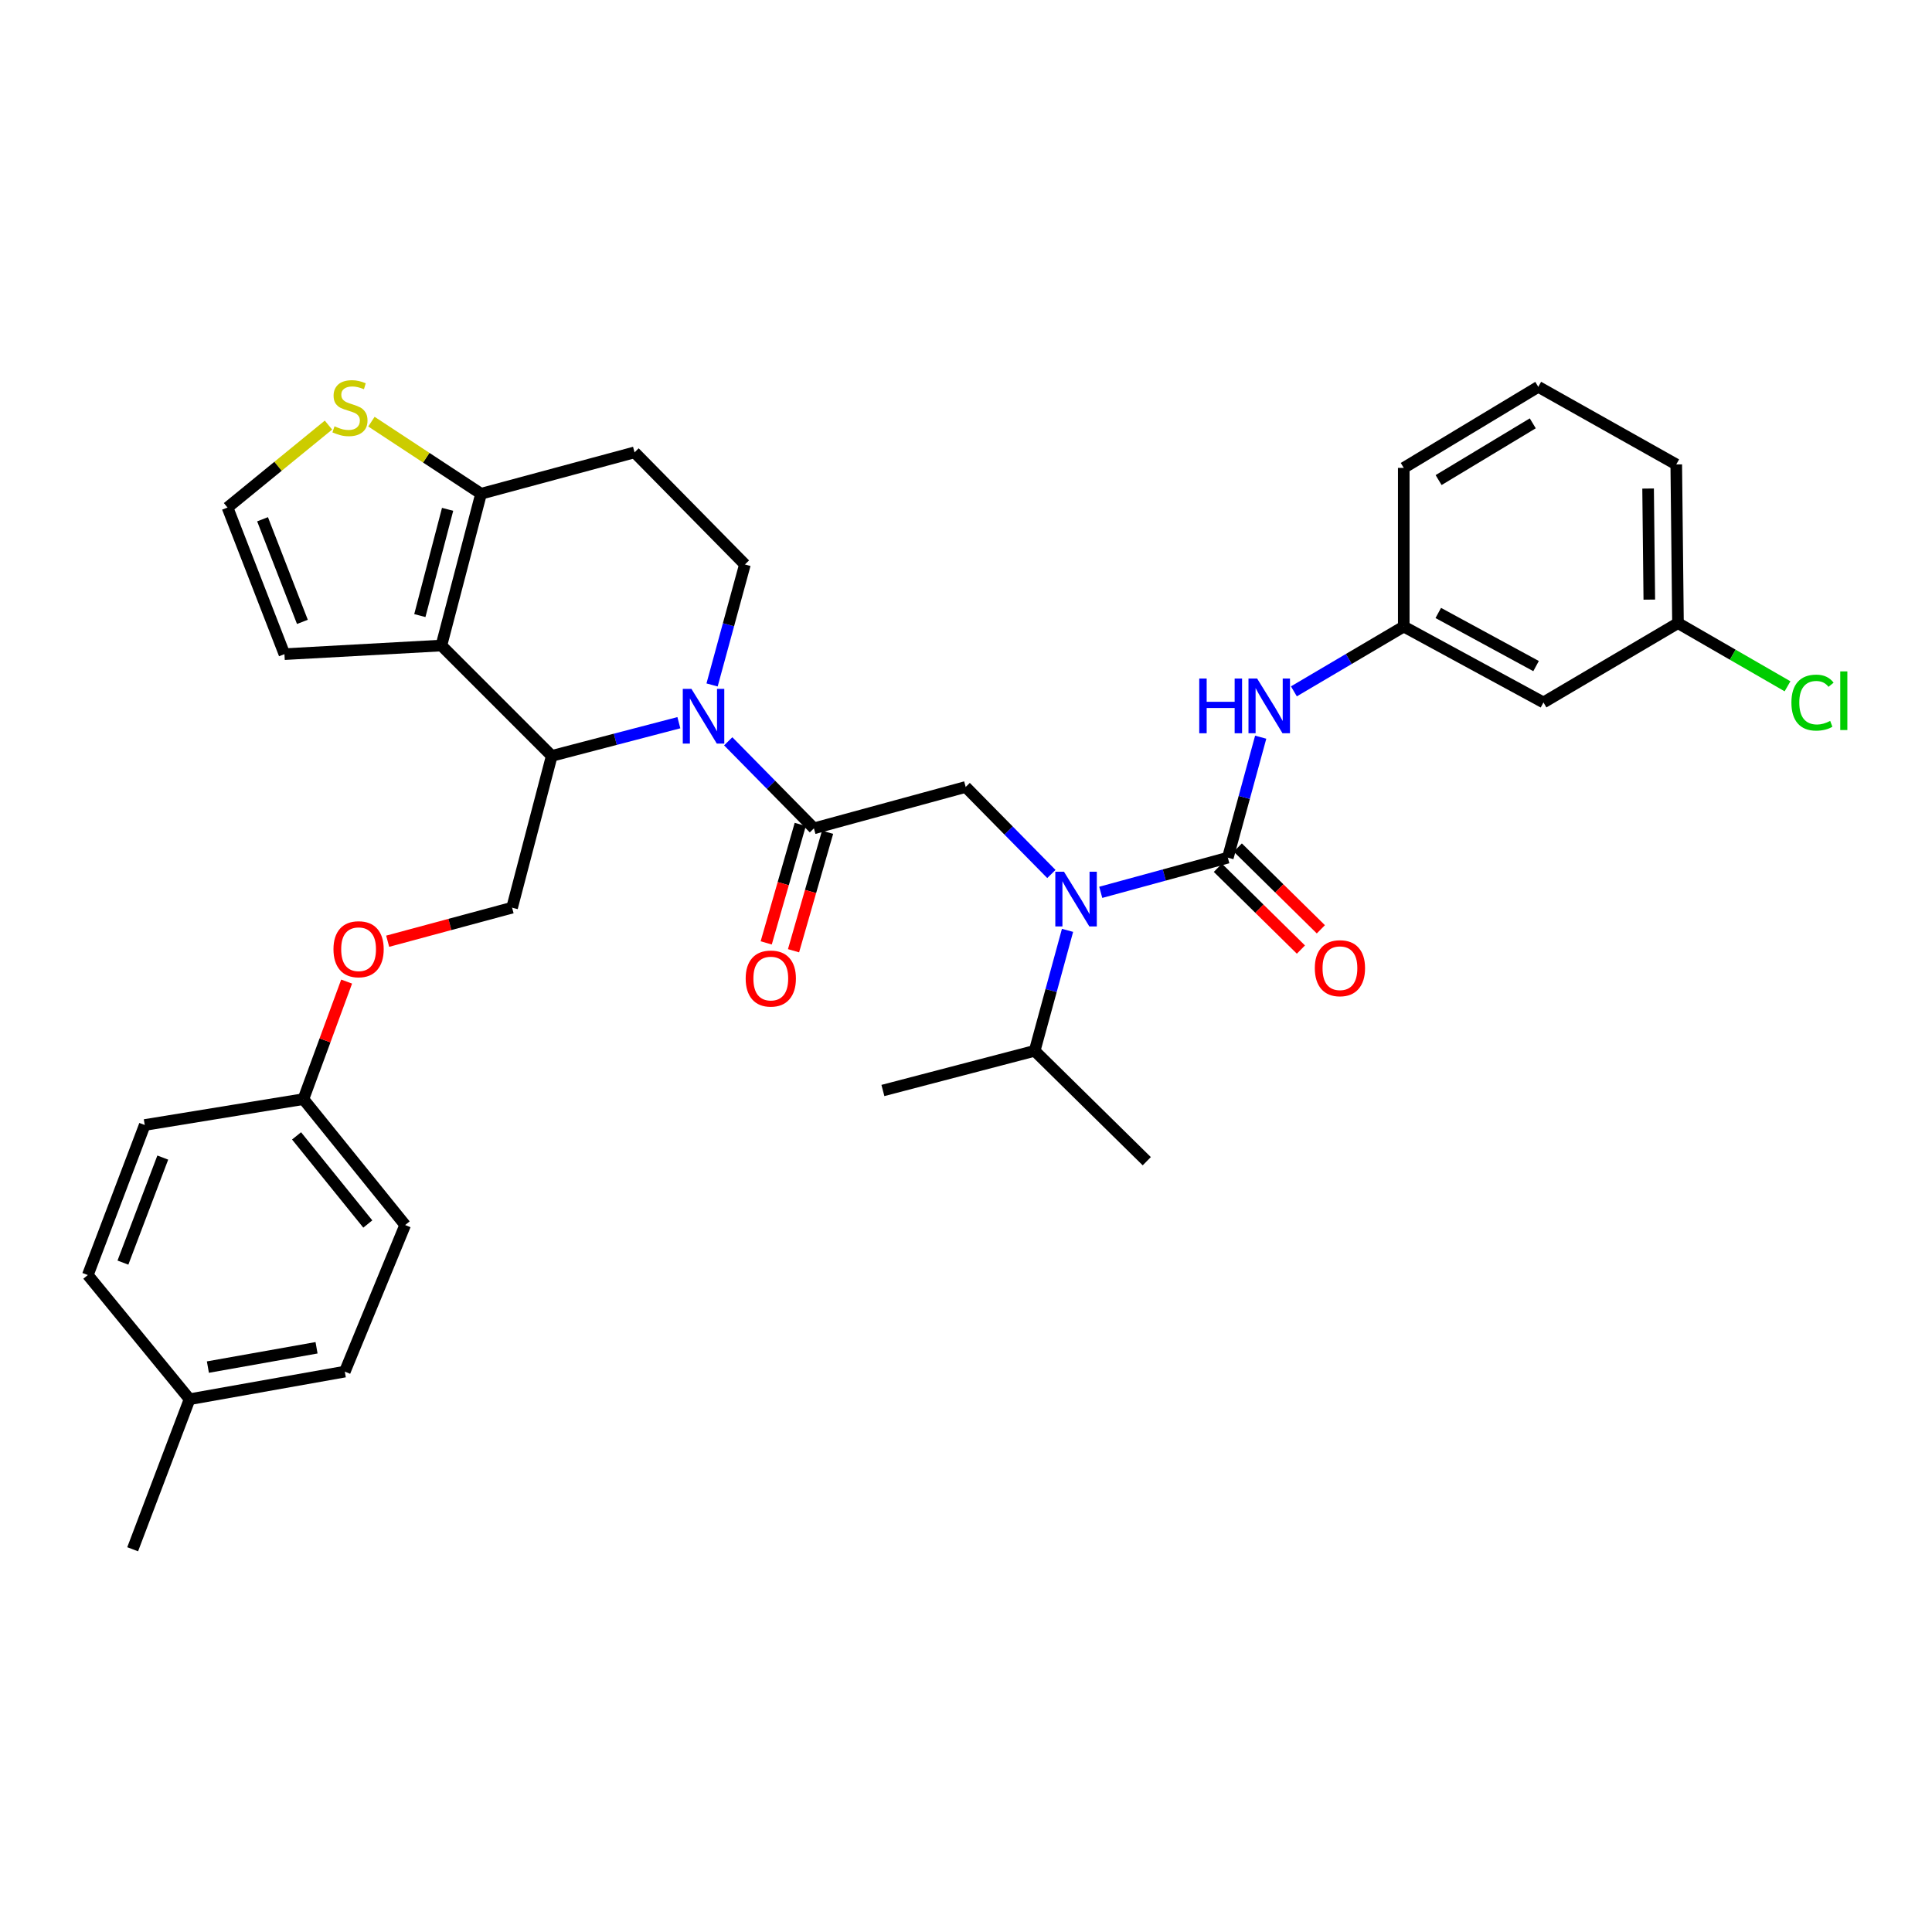 <?xml version='1.0' encoding='iso-8859-1'?>
<svg version='1.1' baseProfile='full'
              xmlns='http://www.w3.org/2000/svg'
                      xmlns:rdkit='http://www.rdkit.org/xml'
                      xmlns:xlink='http://www.w3.org/1999/xlink'
                  xml:space='preserve'
width='1000px' height='1000px' viewBox='0 0 1000 1000'>
<!-- END OF HEADER -->
<rect style='opacity:1.0;fill:#FFFFFF;stroke:none' width='1000' height='1000' x='0' y='0'> </rect>
<path class='bond-0' d='M 798.892,363.582 L 726.582,324.305' style='fill:none;fill-rule:evenodd;stroke:#000000;stroke-width:6px;stroke-linecap:butt;stroke-linejoin:miter;stroke-opacity:1' />
<path class='bond-0' d='M 795.067,344.763 L 744.449,317.27' style='fill:none;fill-rule:evenodd;stroke:#000000;stroke-width:6px;stroke-linecap:butt;stroke-linejoin:miter;stroke-opacity:1' />
<path class='bond-1' d='M 798.892,363.582 L 868.521,322.523' style='fill:none;fill-rule:evenodd;stroke:#000000;stroke-width:6px;stroke-linecap:butt;stroke-linejoin:miter;stroke-opacity:1' />
<path class='bond-2' d='M 544.194,452.379 L 522.015,429.854' style='fill:none;fill-rule:evenodd;stroke:#0000FF;stroke-width:6px;stroke-linecap:butt;stroke-linejoin:miter;stroke-opacity:1' />
<path class='bond-2' d='M 522.015,429.854 L 499.836,407.329' style='fill:none;fill-rule:evenodd;stroke:#000000;stroke-width:6px;stroke-linecap:butt;stroke-linejoin:miter;stroke-opacity:1' />
<path class='bond-3' d='M 569.746,461.869 L 602.635,452.897' style='fill:none;fill-rule:evenodd;stroke:#0000FF;stroke-width:6px;stroke-linecap:butt;stroke-linejoin:miter;stroke-opacity:1' />
<path class='bond-3' d='M 602.635,452.897 L 635.524,443.925' style='fill:none;fill-rule:evenodd;stroke:#000000;stroke-width:6px;stroke-linecap:butt;stroke-linejoin:miter;stroke-opacity:1' />
<path class='bond-4' d='M 552.552,481.549 L 544.047,512.728' style='fill:none;fill-rule:evenodd;stroke:#0000FF;stroke-width:6px;stroke-linecap:butt;stroke-linejoin:miter;stroke-opacity:1' />
<path class='bond-4' d='M 544.047,512.728 L 535.542,543.907' style='fill:none;fill-rule:evenodd;stroke:#000000;stroke-width:6px;stroke-linecap:butt;stroke-linejoin:miter;stroke-opacity:1' />
<path class='bond-5' d='M 630.363,449.166 L 651.858,470.331' style='fill:none;fill-rule:evenodd;stroke:#000000;stroke-width:6px;stroke-linecap:butt;stroke-linejoin:miter;stroke-opacity:1' />
<path class='bond-5' d='M 651.858,470.331 L 673.352,491.495' style='fill:none;fill-rule:evenodd;stroke:#FF0000;stroke-width:6px;stroke-linecap:butt;stroke-linejoin:miter;stroke-opacity:1' />
<path class='bond-5' d='M 640.684,438.684 L 662.179,459.849' style='fill:none;fill-rule:evenodd;stroke:#000000;stroke-width:6px;stroke-linecap:butt;stroke-linejoin:miter;stroke-opacity:1' />
<path class='bond-5' d='M 662.179,459.849 L 683.673,481.013' style='fill:none;fill-rule:evenodd;stroke:#FF0000;stroke-width:6px;stroke-linecap:butt;stroke-linejoin:miter;stroke-opacity:1' />
<path class='bond-6' d='M 635.524,443.925 L 644.029,412.746' style='fill:none;fill-rule:evenodd;stroke:#000000;stroke-width:6px;stroke-linecap:butt;stroke-linejoin:miter;stroke-opacity:1' />
<path class='bond-6' d='M 644.029,412.746 L 652.534,381.567' style='fill:none;fill-rule:evenodd;stroke:#0000FF;stroke-width:6px;stroke-linecap:butt;stroke-linejoin:miter;stroke-opacity:1' />
<path class='bond-7' d='M 669.713,357.845 L 698.147,341.075' style='fill:none;fill-rule:evenodd;stroke:#0000FF;stroke-width:6px;stroke-linecap:butt;stroke-linejoin:miter;stroke-opacity:1' />
<path class='bond-7' d='M 698.147,341.075 L 726.582,324.305' style='fill:none;fill-rule:evenodd;stroke:#000000;stroke-width:6px;stroke-linecap:butt;stroke-linejoin:miter;stroke-opacity:1' />
<path class='bond-8' d='M 726.582,324.305 L 726.582,242.179' style='fill:none;fill-rule:evenodd;stroke:#000000;stroke-width:6px;stroke-linecap:butt;stroke-linejoin:miter;stroke-opacity:1' />
<path class='bond-9' d='M 868.521,322.523 L 896.871,338.878' style='fill:none;fill-rule:evenodd;stroke:#000000;stroke-width:6px;stroke-linecap:butt;stroke-linejoin:miter;stroke-opacity:1' />
<path class='bond-9' d='M 896.871,338.878 L 925.221,355.232' style='fill:none;fill-rule:evenodd;stroke:#00CC00;stroke-width:6px;stroke-linecap:butt;stroke-linejoin:miter;stroke-opacity:1' />
<path class='bond-10' d='M 868.521,322.523 L 867.63,240.39' style='fill:none;fill-rule:evenodd;stroke:#000000;stroke-width:6px;stroke-linecap:butt;stroke-linejoin:miter;stroke-opacity:1' />
<path class='bond-10' d='M 853.678,310.363 L 853.054,252.869' style='fill:none;fill-rule:evenodd;stroke:#000000;stroke-width:6px;stroke-linecap:butt;stroke-linejoin:miter;stroke-opacity:1' />
<path class='bond-11' d='M 535.542,543.907 L 593.566,601.041' style='fill:none;fill-rule:evenodd;stroke:#000000;stroke-width:6px;stroke-linecap:butt;stroke-linejoin:miter;stroke-opacity:1' />
<path class='bond-12' d='M 535.542,543.907 L 456.988,564.437' style='fill:none;fill-rule:evenodd;stroke:#000000;stroke-width:6px;stroke-linecap:butt;stroke-linejoin:miter;stroke-opacity:1' />
<path class='bond-13' d='M 351.379,374.061 L 318.482,382.658' style='fill:none;fill-rule:evenodd;stroke:#0000FF;stroke-width:6px;stroke-linecap:butt;stroke-linejoin:miter;stroke-opacity:1' />
<path class='bond-13' d='M 318.482,382.658 L 285.586,391.254' style='fill:none;fill-rule:evenodd;stroke:#000000;stroke-width:6px;stroke-linecap:butt;stroke-linejoin:miter;stroke-opacity:1' />
<path class='bond-14' d='M 376.924,383.699 L 399.103,406.224' style='fill:none;fill-rule:evenodd;stroke:#0000FF;stroke-width:6px;stroke-linecap:butt;stroke-linejoin:miter;stroke-opacity:1' />
<path class='bond-14' d='M 399.103,406.224 L 421.282,428.749' style='fill:none;fill-rule:evenodd;stroke:#000000;stroke-width:6px;stroke-linecap:butt;stroke-linejoin:miter;stroke-opacity:1' />
<path class='bond-15' d='M 368.565,354.529 L 377.067,323.35' style='fill:none;fill-rule:evenodd;stroke:#0000FF;stroke-width:6px;stroke-linecap:butt;stroke-linejoin:miter;stroke-opacity:1' />
<path class='bond-15' d='M 377.067,323.35 L 385.569,292.171' style='fill:none;fill-rule:evenodd;stroke:#000000;stroke-width:6px;stroke-linecap:butt;stroke-linejoin:miter;stroke-opacity:1' />
<path class='bond-16' d='M 414.213,426.717 L 405.402,457.379' style='fill:none;fill-rule:evenodd;stroke:#000000;stroke-width:6px;stroke-linecap:butt;stroke-linejoin:miter;stroke-opacity:1' />
<path class='bond-16' d='M 405.402,457.379 L 396.59,488.04' style='fill:none;fill-rule:evenodd;stroke:#FF0000;stroke-width:6px;stroke-linecap:butt;stroke-linejoin:miter;stroke-opacity:1' />
<path class='bond-16' d='M 428.351,430.781 L 419.54,461.442' style='fill:none;fill-rule:evenodd;stroke:#000000;stroke-width:6px;stroke-linecap:butt;stroke-linejoin:miter;stroke-opacity:1' />
<path class='bond-16' d='M 419.54,461.442 L 410.728,492.103' style='fill:none;fill-rule:evenodd;stroke:#FF0000;stroke-width:6px;stroke-linecap:butt;stroke-linejoin:miter;stroke-opacity:1' />
<path class='bond-17' d='M 421.282,428.749 L 499.836,407.329' style='fill:none;fill-rule:evenodd;stroke:#000000;stroke-width:6px;stroke-linecap:butt;stroke-linejoin:miter;stroke-opacity:1' />
<path class='bond-18' d='M 285.586,391.254 L 228.461,334.128' style='fill:none;fill-rule:evenodd;stroke:#000000;stroke-width:6px;stroke-linecap:butt;stroke-linejoin:miter;stroke-opacity:1' />
<path class='bond-19' d='M 285.586,391.254 L 265.057,469.816' style='fill:none;fill-rule:evenodd;stroke:#000000;stroke-width:6px;stroke-linecap:butt;stroke-linejoin:miter;stroke-opacity:1' />
<path class='bond-20' d='M 385.569,292.171 L 328.443,234.146' style='fill:none;fill-rule:evenodd;stroke:#000000;stroke-width:6px;stroke-linecap:butt;stroke-linejoin:miter;stroke-opacity:1' />
<path class='bond-21' d='M 328.443,234.146 L 248.99,255.566' style='fill:none;fill-rule:evenodd;stroke:#000000;stroke-width:6px;stroke-linecap:butt;stroke-linejoin:miter;stroke-opacity:1' />
<path class='bond-22' d='M 228.461,334.128 L 248.99,255.566' style='fill:none;fill-rule:evenodd;stroke:#000000;stroke-width:6px;stroke-linecap:butt;stroke-linejoin:miter;stroke-opacity:1' />
<path class='bond-22' d='M 217.308,318.625 L 231.678,263.631' style='fill:none;fill-rule:evenodd;stroke:#000000;stroke-width:6px;stroke-linecap:butt;stroke-linejoin:miter;stroke-opacity:1' />
<path class='bond-23' d='M 228.461,334.128 L 147.226,338.59' style='fill:none;fill-rule:evenodd;stroke:#000000;stroke-width:6px;stroke-linecap:butt;stroke-linejoin:miter;stroke-opacity:1' />
<path class='bond-24' d='M 248.99,255.566 L 220.621,236.905' style='fill:none;fill-rule:evenodd;stroke:#000000;stroke-width:6px;stroke-linecap:butt;stroke-linejoin:miter;stroke-opacity:1' />
<path class='bond-24' d='M 220.621,236.905 L 192.252,218.244' style='fill:none;fill-rule:evenodd;stroke:#CCCC00;stroke-width:6px;stroke-linecap:butt;stroke-linejoin:miter;stroke-opacity:1' />
<path class='bond-25' d='M 170.016,220.025 L 143.89,241.367' style='fill:none;fill-rule:evenodd;stroke:#CCCC00;stroke-width:6px;stroke-linecap:butt;stroke-linejoin:miter;stroke-opacity:1' />
<path class='bond-25' d='M 143.89,241.367 L 117.765,262.709' style='fill:none;fill-rule:evenodd;stroke:#000000;stroke-width:6px;stroke-linecap:butt;stroke-linejoin:miter;stroke-opacity:1' />
<path class='bond-26' d='M 117.765,262.709 L 147.226,338.59' style='fill:none;fill-rule:evenodd;stroke:#000000;stroke-width:6px;stroke-linecap:butt;stroke-linejoin:miter;stroke-opacity:1' />
<path class='bond-26' d='M 135.897,268.767 L 156.52,321.884' style='fill:none;fill-rule:evenodd;stroke:#000000;stroke-width:6px;stroke-linecap:butt;stroke-linejoin:miter;stroke-opacity:1' />
<path class='bond-27' d='M 157.042,568.907 L 74.916,582.294' style='fill:none;fill-rule:evenodd;stroke:#000000;stroke-width:6px;stroke-linecap:butt;stroke-linejoin:miter;stroke-opacity:1' />
<path class='bond-28' d='M 157.042,568.907 L 209.713,634.074' style='fill:none;fill-rule:evenodd;stroke:#000000;stroke-width:6px;stroke-linecap:butt;stroke-linejoin:miter;stroke-opacity:1' />
<path class='bond-28' d='M 153.502,587.929 L 190.372,633.546' style='fill:none;fill-rule:evenodd;stroke:#000000;stroke-width:6px;stroke-linecap:butt;stroke-linejoin:miter;stroke-opacity:1' />
<path class='bond-29' d='M 157.042,568.907 L 168.229,538.486' style='fill:none;fill-rule:evenodd;stroke:#000000;stroke-width:6px;stroke-linecap:butt;stroke-linejoin:miter;stroke-opacity:1' />
<path class='bond-29' d='M 168.229,538.486 L 179.416,508.065' style='fill:none;fill-rule:evenodd;stroke:#FF0000;stroke-width:6px;stroke-linecap:butt;stroke-linejoin:miter;stroke-opacity:1' />
<path class='bond-30' d='M 200.662,487.176 L 232.859,478.496' style='fill:none;fill-rule:evenodd;stroke:#FF0000;stroke-width:6px;stroke-linecap:butt;stroke-linejoin:miter;stroke-opacity:1' />
<path class='bond-30' d='M 232.859,478.496 L 265.057,469.816' style='fill:none;fill-rule:evenodd;stroke:#000000;stroke-width:6px;stroke-linecap:butt;stroke-linejoin:miter;stroke-opacity:1' />
<path class='bond-31' d='M 98.126,724.233 L 178.47,709.948' style='fill:none;fill-rule:evenodd;stroke:#000000;stroke-width:6px;stroke-linecap:butt;stroke-linejoin:miter;stroke-opacity:1' />
<path class='bond-31' d='M 107.603,707.607 L 163.843,697.607' style='fill:none;fill-rule:evenodd;stroke:#000000;stroke-width:6px;stroke-linecap:butt;stroke-linejoin:miter;stroke-opacity:1' />
<path class='bond-32' d='M 98.126,724.233 L 68.664,801.896' style='fill:none;fill-rule:evenodd;stroke:#000000;stroke-width:6px;stroke-linecap:butt;stroke-linejoin:miter;stroke-opacity:1' />
<path class='bond-33' d='M 98.126,724.233 L 45.455,659.957' style='fill:none;fill-rule:evenodd;stroke:#000000;stroke-width:6px;stroke-linecap:butt;stroke-linejoin:miter;stroke-opacity:1' />
<path class='bond-34' d='M 74.916,582.294 L 45.455,659.957' style='fill:none;fill-rule:evenodd;stroke:#000000;stroke-width:6px;stroke-linecap:butt;stroke-linejoin:miter;stroke-opacity:1' />
<path class='bond-34' d='M 84.251,599.161 L 63.628,653.525' style='fill:none;fill-rule:evenodd;stroke:#000000;stroke-width:6px;stroke-linecap:butt;stroke-linejoin:miter;stroke-opacity:1' />
<path class='bond-35' d='M 209.713,634.074 L 178.47,709.948' style='fill:none;fill-rule:evenodd;stroke:#000000;stroke-width:6px;stroke-linecap:butt;stroke-linejoin:miter;stroke-opacity:1' />
<path class='bond-36' d='M 796.211,200.222 L 726.582,242.179' style='fill:none;fill-rule:evenodd;stroke:#000000;stroke-width:6px;stroke-linecap:butt;stroke-linejoin:miter;stroke-opacity:1' />
<path class='bond-36' d='M 793.359,219.115 L 744.618,248.486' style='fill:none;fill-rule:evenodd;stroke:#000000;stroke-width:6px;stroke-linecap:butt;stroke-linejoin:miter;stroke-opacity:1' />
<path class='bond-37' d='M 796.211,200.222 L 867.63,240.39' style='fill:none;fill-rule:evenodd;stroke:#000000;stroke-width:6px;stroke-linecap:butt;stroke-linejoin:miter;stroke-opacity:1' />
<path  class='atom-1' d='M 550.71 451.194
L 559.99 466.194
Q 560.91 467.674, 562.39 470.354
Q 563.87 473.034, 563.95 473.194
L 563.95 451.194
L 567.71 451.194
L 567.71 479.514
L 563.83 479.514
L 553.87 463.114
Q 552.71 461.194, 551.47 458.994
Q 550.27 456.794, 549.91 456.114
L 549.91 479.514
L 546.23 479.514
L 546.23 451.194
L 550.71 451.194
' fill='#0000FF'/>
<path  class='atom-3' d='M 680.548 501.139
Q 680.548 494.339, 683.908 490.539
Q 687.268 486.739, 693.548 486.739
Q 699.828 486.739, 703.188 490.539
Q 706.548 494.339, 706.548 501.139
Q 706.548 508.019, 703.148 511.939
Q 699.748 515.819, 693.548 515.819
Q 687.308 515.819, 683.908 511.939
Q 680.548 508.059, 680.548 501.139
M 693.548 512.619
Q 697.868 512.619, 700.188 509.739
Q 702.548 506.819, 702.548 501.139
Q 702.548 495.579, 700.188 492.779
Q 697.868 489.939, 693.548 489.939
Q 689.228 489.939, 686.868 492.739
Q 684.548 495.539, 684.548 501.139
Q 684.548 506.859, 686.868 509.739
Q 689.228 512.619, 693.548 512.619
' fill='#FF0000'/>
<path  class='atom-4' d='M 620.732 351.211
L 624.572 351.211
L 624.572 363.251
L 639.052 363.251
L 639.052 351.211
L 642.892 351.211
L 642.892 379.531
L 639.052 379.531
L 639.052 366.451
L 624.572 366.451
L 624.572 379.531
L 620.732 379.531
L 620.732 351.211
' fill='#0000FF'/>
<path  class='atom-4' d='M 650.692 351.211
L 659.972 366.211
Q 660.892 367.691, 662.372 370.371
Q 663.852 373.051, 663.932 373.211
L 663.932 351.211
L 667.692 351.211
L 667.692 379.531
L 663.812 379.531
L 653.852 363.131
Q 652.692 361.211, 651.452 359.011
Q 650.252 356.811, 649.892 356.131
L 649.892 379.531
L 646.212 379.531
L 646.212 351.211
L 650.692 351.211
' fill='#0000FF'/>
<path  class='atom-9' d='M 357.889 356.564
L 367.169 371.564
Q 368.089 373.044, 369.569 375.724
Q 371.049 378.404, 371.129 378.564
L 371.129 356.564
L 374.889 356.564
L 374.889 384.884
L 371.009 384.884
L 361.049 368.484
Q 359.889 366.564, 358.649 364.364
Q 357.449 362.164, 357.089 361.484
L 357.089 384.884
L 353.409 384.884
L 353.409 356.564
L 357.889 356.564
' fill='#0000FF'/>
<path  class='atom-11' d='M 385.963 506.492
Q 385.963 499.692, 389.323 495.892
Q 392.683 492.092, 398.963 492.092
Q 405.243 492.092, 408.603 495.892
Q 411.963 499.692, 411.963 506.492
Q 411.963 513.372, 408.563 517.292
Q 405.163 521.172, 398.963 521.172
Q 392.723 521.172, 389.323 517.292
Q 385.963 513.412, 385.963 506.492
M 398.963 517.972
Q 403.283 517.972, 405.603 515.092
Q 407.963 512.172, 407.963 506.492
Q 407.963 500.932, 405.603 498.132
Q 403.283 495.292, 398.963 495.292
Q 394.643 495.292, 392.283 498.092
Q 389.963 500.892, 389.963 506.492
Q 389.963 512.212, 392.283 515.092
Q 394.643 517.972, 398.963 517.972
' fill='#FF0000'/>
<path  class='atom-18' d='M 173.142 220.656
Q 173.462 220.776, 174.782 221.336
Q 176.102 221.896, 177.542 222.256
Q 179.022 222.576, 180.462 222.576
Q 183.142 222.576, 184.702 221.296
Q 186.262 219.976, 186.262 217.696
Q 186.262 216.136, 185.462 215.176
Q 184.702 214.216, 183.502 213.696
Q 182.302 213.176, 180.302 212.576
Q 177.782 211.816, 176.262 211.096
Q 174.782 210.376, 173.702 208.856
Q 172.662 207.336, 172.662 204.776
Q 172.662 201.216, 175.062 199.016
Q 177.502 196.816, 182.302 196.816
Q 185.582 196.816, 189.302 198.376
L 188.382 201.456
Q 184.982 200.056, 182.422 200.056
Q 179.662 200.056, 178.142 201.216
Q 176.622 202.336, 176.662 204.296
Q 176.662 205.816, 177.422 206.736
Q 178.222 207.656, 179.342 208.176
Q 180.502 208.696, 182.422 209.296
Q 184.982 210.096, 186.502 210.896
Q 188.022 211.696, 189.102 213.336
Q 190.222 214.936, 190.222 217.696
Q 190.222 221.616, 187.582 223.736
Q 184.982 225.816, 180.622 225.816
Q 178.102 225.816, 176.182 225.256
Q 174.302 224.736, 172.062 223.816
L 173.142 220.656
' fill='#CCCC00'/>
<path  class='atom-22' d='M 172.604 491.316
Q 172.604 484.516, 175.964 480.716
Q 179.324 476.916, 185.604 476.916
Q 191.884 476.916, 195.244 480.716
Q 198.604 484.516, 198.604 491.316
Q 198.604 498.196, 195.204 502.116
Q 191.804 505.996, 185.604 505.996
Q 179.364 505.996, 175.964 502.116
Q 172.604 498.236, 172.604 491.316
M 185.604 502.796
Q 189.924 502.796, 192.244 499.916
Q 194.604 496.996, 194.604 491.316
Q 194.604 485.756, 192.244 482.956
Q 189.924 480.116, 185.604 480.116
Q 181.284 480.116, 178.924 482.916
Q 176.604 485.716, 176.604 491.316
Q 176.604 497.036, 178.924 499.916
Q 181.284 502.796, 185.604 502.796
' fill='#FF0000'/>
<path  class='atom-31' d='M 927.231 363.671
Q 927.231 356.631, 930.511 352.951
Q 933.831 349.231, 940.111 349.231
Q 945.951 349.231, 949.071 353.351
L 946.431 355.511
Q 944.151 352.511, 940.111 352.511
Q 935.831 352.511, 933.551 355.391
Q 931.311 358.231, 931.311 363.671
Q 931.311 369.271, 933.631 372.151
Q 935.991 375.031, 940.551 375.031
Q 943.671 375.031, 947.311 373.151
L 948.431 376.151
Q 946.951 377.111, 944.711 377.671
Q 942.471 378.231, 939.991 378.231
Q 933.831 378.231, 930.511 374.471
Q 927.231 370.711, 927.231 363.671
' fill='#00CC00'/>
<path  class='atom-31' d='M 952.511 347.511
L 956.191 347.511
L 956.191 377.871
L 952.511 377.871
L 952.511 347.511
' fill='#00CC00'/>
</svg>

